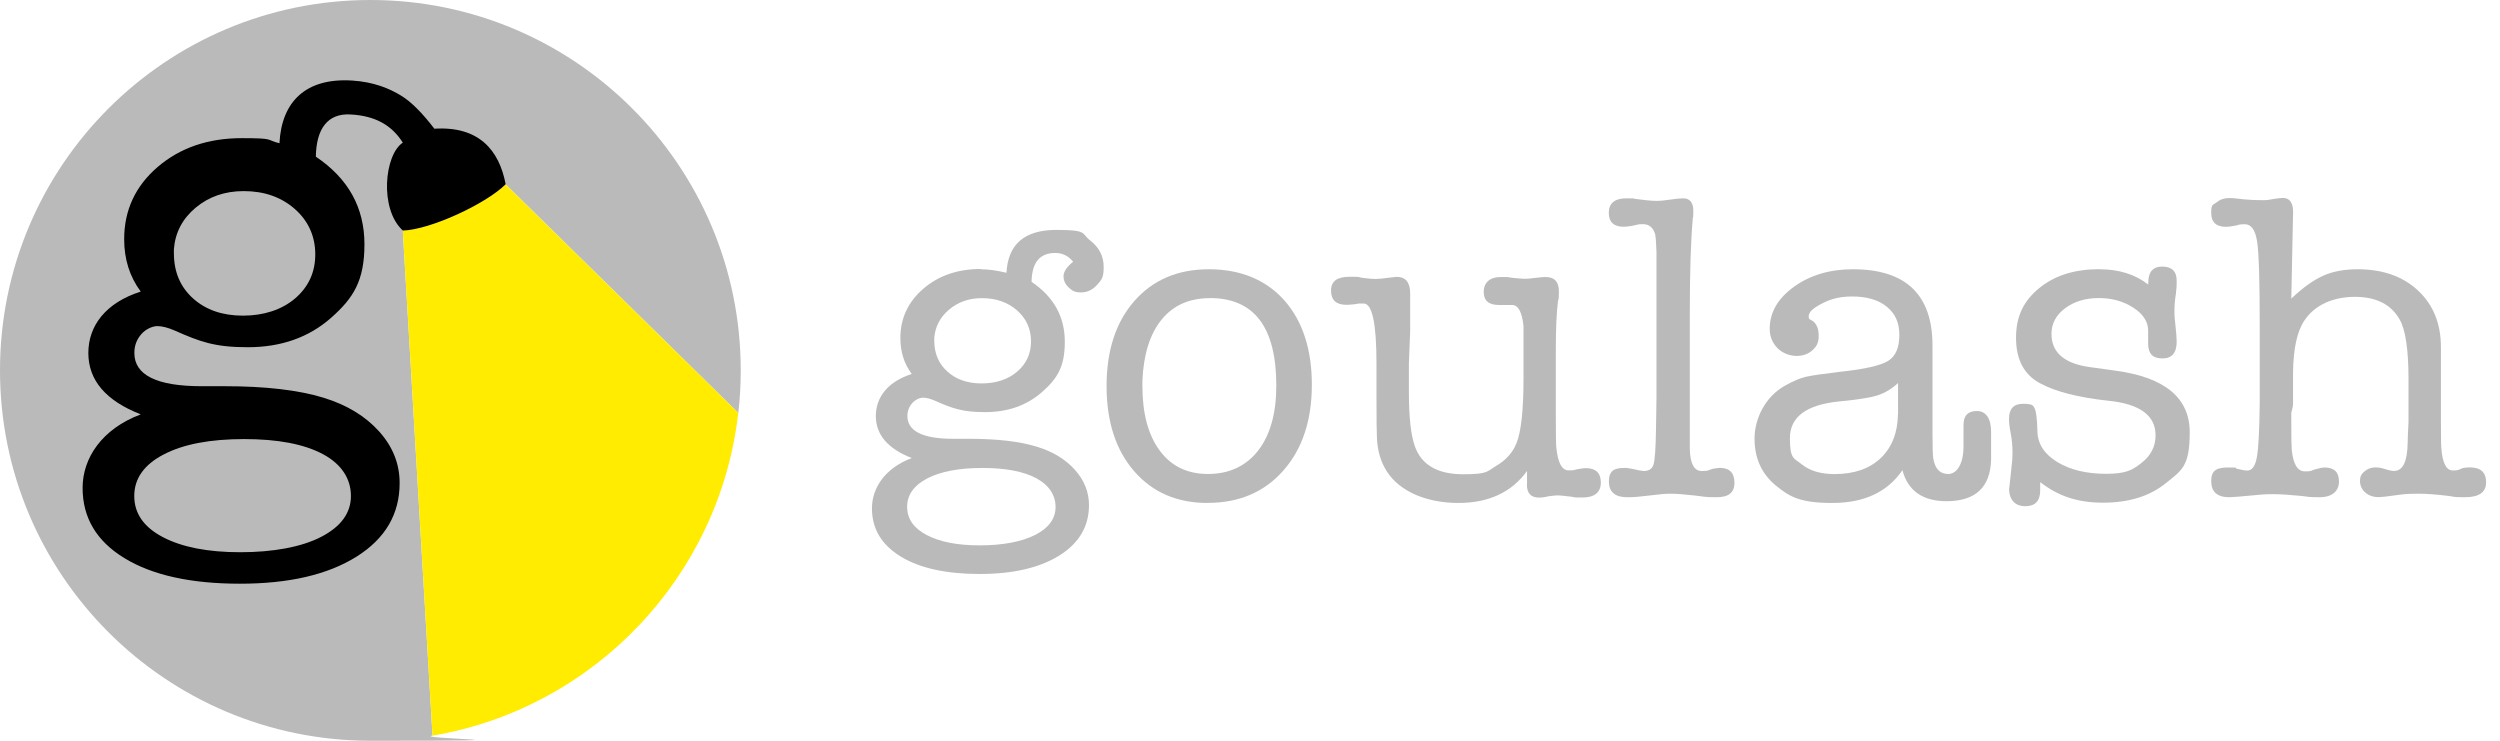 <?xml version="1.0" encoding="UTF-8"?>
<svg id="a" xmlns="http://www.w3.org/2000/svg" version="1.1" viewBox="0 0 2700 800">
  <!-- Generator: Adobe Illustrator 29.5.1, SVG Export Plug-In . SVG Version: 2.1.0 Build 141)  -->
  <defs>
    <style>
      .st0 {
        fill: #bababa;
      }

      .st1 {
        fill: #ffec00;
      }
    </style>
  </defs>
  <path class="st0" d="M546,199l251.4,247c1.7-15.1,2.6-30.4,2.6-46C800,179.1,620.9,0,400,0S0,179.1,0,400s179.1,400,400,400,45.3-1.9,67.1-5.6l-32.1-545.4,111-50Z"/>
  <path class="st1" d="M797.4,446l-251.4-246.9-111,50,32.1,545.4c174.1-29.4,310-171.4,330.2-348.4h0Z"/>
  <path d="M435,154c-12-19-30-29-56.6-30.4-24.4-1.3-36.8,15.2-37.3,45.6,35,23.5,52.5,55,52.5,94.6s-12,58.2-36,79.4c-24,21.2-54,31.8-90,31.8s-51.7-6-78.9-18c-7.4-3.2-13.6-4.8-18.7-4.8s-12.2,2.9-17.3,8.6c-5.1,5.8-7.6,12.5-7.6,20.4,0,23.9,24.2,35.9,72.7,35.9h24.9c43.8,0,79.4,4.1,106.6,12.4,25.4,7.8,45.4,20,60.2,36.5,14.8,16.5,22.1,35.1,22.1,55.7,0,33.5-15.5,60-46.6,79.5-31.1,19.5-73.1,29.2-126,29.2s-94.5-9.2-124.6-27.6c-30.2-18.4-45.2-43.7-45.2-75.9s20.9-63.7,62.8-79.4c-37.7-14.7-56.6-36.8-56.6-66.3s18.9-54.3,56.6-66.3c-12-16.1-17.9-35-17.9-56.6,0-31.3,12.1-57.3,36.2-78,24.2-20.7,54.4-31.1,90.8-31.1s25.5,1.8,40.7,5.5c2.3-45.1,28.6-70.9,78.7-67.7,23,1.5,40,8.4,53.2,16.6,10.4,6.4,22.4,18.4,35.4,35.4,48-3,70,23,77,60-21,21-81,49-111,50-25.6-23.1-20-82,0-95h0ZM263.8,474.2c-36.8,0-65.8,5.5-87,16.6-21.2,11-31.8,26-31.8,44.9s10.4,33.7,31.1,44.5c20.7,10.8,48.6,16.2,83.5,16.2s65.9-5.5,87.3-16.6,32.1-25.8,32.1-44.2-10.1-34.4-30.4-45.2c-20.3-10.8-48.6-16.2-84.9-16.2h0ZM263.1,206.4c-20.3,0-37.5,6-51.8,17.9-14.3,12-22.1,26.9-23.5,44.9v4.1c0,20.3,6.9,36.6,20.7,49s31.8,18.6,53.9,18.6,41.8-6.2,56.3-18.6c14.5-12.4,21.8-28.3,21.8-47.6s-7.4-36.1-22.1-49c-14.7-12.9-33.1-19.3-55.2-19.3h0Z"/>
  <g>
    <path class="st0" d="M1059.1,290.8c8.2,0,17.5,1.3,27.9,3.8,1.6-30.9,19.5-46.3,53.9-46.3s26.6,3.8,36.4,11.3c9.8,7.6,14.7,17.2,14.7,28.8s-2.4,14-7.3,19.4c-4.9,5.4-10.6,8-17.2,8s-9.4-1.7-13.2-5.2c-3.8-3.5-5.7-7.6-5.7-12.3s3.5-10.2,10.4-15.6c-5-6.3-11.5-9.5-19.4-9.5-16.7,0-25.2,10.4-25.5,31.2,23.9,16.1,35.9,37.6,35.9,64.7s-8.2,39.9-24.6,54.3c-16.4,14.5-37,21.7-61.6,21.7s-35.4-4.1-54-12.3c-5.1-2.2-9.3-3.3-12.8-3.3s-8.4,2-11.8,5.9c-3.5,3.9-5.2,8.6-5.2,13.9,0,16.4,16.6,24.6,49.7,24.6h17.1c30,0,54.3,2.8,72.9,8.5,17.4,5.3,31.1,13.7,41.2,25,10.1,11.3,15.2,24,15.2,38.1,0,22.9-10.6,41-31.9,54.4-21.3,13.3-50,20-86.2,20s-64.7-6.3-85.3-18.9c-20.6-12.6-31-29.9-31-52s14.3-43.6,43-54.3c-25.8-10.1-38.8-25.2-38.8-45.4s12.9-37.2,38.8-45.4c-8.2-11-12.3-23.9-12.3-38.7,0-21.4,8.3-39.2,24.8-53.4s37.2-21.3,62.1-21.3h0ZM1060.9,505.4c-25.2,0-45,3.8-59.5,11.3-14.5,7.6-21.7,17.8-21.7,30.7s7.1,23.1,21.3,30.5c14.2,7.4,33.2,11.1,57.2,11.1s45.1-3.8,59.8-11.3,22-17.6,22-30.2-6.9-23.5-20.8-31c-13.9-7.4-33.2-11.1-58.1-11.1h0ZM1060.5,322c-13.9,0-25.7,4.1-35.4,12.3-9.8,8.2-15.1,18.4-16.1,30.7v2.8c0,13.9,4.7,25,14.2,33.5,9.4,8.5,21.7,12.8,36.9,12.8s28.6-4.2,38.5-12.8c9.9-8.5,14.9-19.4,14.9-32.6s-5-24.7-15.1-33.5c-10.1-8.8-22.7-13.2-37.8-13.2h0Z"/>
    <path class="st0" d="M1304.3,543.2c-33.1,0-59.5-11.4-79.4-34.3-19.8-22.8-29.8-53.5-29.8-91.9s10-69.1,30-91.9c20-22.8,46.8-34.3,80.6-34.3s61.4,11.2,81.3,33.5c19.8,22.4,29.8,52.8,29.8,91.2s-10.2,69.3-30.7,92.6c-20.5,23.3-47.7,35-81.7,35h0ZM1306.6,322c-22.1,0-39.4,7.7-52,23.1-12.6,15.4-19.5,37.3-20.8,65.7v6.1c0,29.6,6.2,52.9,18.7,69.7,12.4,16.9,29.8,25.3,52.2,25.3s41-8.4,54.1-25.3c13.1-16.9,19.6-40.2,19.6-70.2,0-63-23.9-94.5-71.8-94.5h0Z"/>
    <path class="st0" d="M1649.2,523.3v-14.6c-16.7,23-41.4,34.5-74.2,34.5s-63-11.5-77.5-34.5c-6.3-10.1-9.8-21.9-10.4-35.4-.3-6.6-.5-20.5-.5-41.6v-39.2c0-43.1-4.6-64.7-13.8-64.7s-4.9.2-9.1.7c-4.1.5-7.3.7-9.5.7-11.1,0-16.7-5.1-16.7-15.4s6.8-14.9,20.3-14.9,7.8.4,13.9,1.2c6.1.8,10.8,1.2,13.9,1.2s7.7-.5,14.7-1.4c4.7-.6,7.4-.9,8-.9,9.8,0,14.7,6,14.7,18v40.6l-1.4,35v30.7c0,27.4,2.2,47.1,6.6,59.1,7.2,19.8,24.6,29.8,52,29.8s25.5-3.1,35.9-9.2c10.4-6.1,17.6-14.2,21.7-24.3,5-12.3,7.6-35.6,7.6-69.9v-56.7c-1.6-15.1-5.7-22.7-12.3-22.7h-14.2c-11,0-16.5-4.7-16.5-14.2s6.1-16,18.4-16,7.2.3,13,.9c5.8.6,10.2,1,13,1s6.3-.3,11.3-1c5-.6,8.8-.9,11.3-.9,9.4,0,14.2,5.1,14.2,15.2s-.3,7.9-.9,10.4c-1.6,12-2.4,29.7-2.4,53v72.9c0,19.3.2,30,.5,32.2,1.6,16.7,6,25.1,13.2,25.1s5.3-.4,9.4-1.2c4.1-.8,7.2-1.2,9.4-1.2,10.7,0,16.1,5.2,16.1,15.6s-6.6,16.1-19.8,16.1-6.9-.3-12.3-.9c-7.9-1-12.8-1.4-14.7-1.4s-4.2.3-9.9,1c-3.8,1-7.1,1.4-9.9,1.4-8.8,0-13.2-4.6-13.2-13.7h0Z"/>
    <path class="st0" d="M1825,337.9v146.7c.3,16,4.6,24.1,12.9,24.1s5.9-.8,11.9-2.4c3.8-.6,6.4-1,7.6-1,10.5,0,15.8,5.4,15.8,16.1s-6.4,15.6-19.3,15.6-13-.6-24-1.9c-11-1.2-19.5-1.9-25.4-1.9s-12.6.6-22.6,1.9c-10.1,1.2-17.4,1.9-22.1,1.9h-2.4c-13.2,0-19.8-5.7-19.8-17s5.4-14.6,16.2-14.6h3.3c1.9.4,3.3.7,4.3.7,7.9,1.8,12.6,2.6,13.8,2.6,5.7,0,9.3-2.4,10.7-7.4,1.4-4.9,2.3-17.6,2.6-38.2l.5-33.2v-157.9c-.3-9.5-.8-15.8-1.4-19-2.2-7.3-6.6-10.9-13.2-10.9s-5,.6-12.3,1.9c-3.5.6-6.3.9-8.5.9-10.7,0-16.1-5-16.1-15.1s6.3-15.6,18.9-15.6,6.4.2,9,.5l11.3,1.4c5,.6,9.3.9,12.8.9s7.9-.5,14.2-1.4c6.3-.9,11-1.4,14.2-1.4,7.2,0,10.9,4.6,10.9,13.7s-.2,5.5-.5,7.1c-2.2,24.2-3.3,58.5-3.3,102.8h0Z"/>
    <path class="st0" d="M2102.3,541.3c-25.8,0-41.7-11.2-47.7-33.5-16.1,23.6-41.3,35.4-75.6,35.4s-45.9-6.3-61.2-18.9c-15.3-12.6-22.9-29.5-22.9-50.6s11.2-45.4,33.6-57.6c8.5-4.7,15.8-7.8,22-9.2,6.1-1.4,18.5-3.2,37.1-5.4,26.5-2.8,43.7-6.8,51.7-11.8s12-14.3,12-27.9-4.5-23.1-13.5-30.5c-9-7.4-21.5-11.1-37.6-11.1s-27.4,3.9-39.7,11.8c-4.7,3.1-7.1,6.5-7.1,9.9s1.4,2.8,4.2,4.7c4.4,3.1,6.6,8.5,6.6,16.1s-2.3,11.5-6.8,15.6c-4.6,4.1-10.3,6.1-17.2,6.1s-15.1-2.8-20.6-8.5c-5.5-5.7-8.3-12.6-8.3-20.8,0-17.6,8.7-32.8,26.2-45.4,17.5-12.6,38.7-18.9,63.6-18.9,57.3,0,86,27.5,86,82.5v95.2c0,15.1.3,24,.9,26.9,1.9,11,7.2,16.5,16.1,16.5s16.5-10,16.5-30v-23c0-10,4.8-15,14.4-15s15.4,7.6,15.4,22.7v29.3c-.6,30.2-16.7,45.4-48.2,45.4ZM2049.9,447.2v-33.5c-6.9,6.3-14.2,10.7-21.9,13.2-7.7,2.5-21.4,4.7-41.2,6.6-35.8,3.5-53.7,16.7-53.7,39.7s4.3,21.4,13,28.4,20.4,10.4,35.2,10.4c21.1,0,37.7-5.7,49.8-17.2,12.1-11.5,18.4-27.3,18.7-47.5h0Z"/>
    <path class="st0" d="M2267.4,290.8c21,0,38.6,5.5,52.7,16.5v-1.9c0-11.6,5-17.5,15.1-17.5s15.6,5,15.6,15.1-.3,6.6-.8,14.2c-1.1,6.3-1.6,12.6-1.6,18.9s.4,9.3,1.2,16.5c.8,7.2,1.2,12.8,1.2,16.5,0,12-5.1,18-15.4,18s-15.1-5-15.4-15.1v-15.6c-.3-9.5-5.8-17.6-16.3-24.3-10.6-6.8-22.9-10.2-37.1-10.2s-26.6,3.7-36.4,11.1c-9.8,7.4-14.6,16.6-14.6,27.6,0,20.2,13.9,32.1,41.6,35.9l27.4,3.8c53.6,7.2,80.3,29.5,80.3,66.6s-8.6,41-25.9,55c-17.3,14-39.9,21-67.8,21s-48.7-7.4-67.8-22.2v9c0,11.3-5.4,17-16.1,17s-17.5-6.5-17.5-19.4c0,2.2.9-6,2.8-24.6.6-4.4.9-8.8.9-13.2,0-7.6-.6-14.6-1.9-21.3-1.3-6.6-1.9-11.8-1.9-15.6,0-11,5-16.5,15.1-16.5s10.8,1.6,12.5,4.7c1.7,3.1,2.8,11.5,3.1,25,.3,13.5,7.4,24.6,21.3,33.1s31.5,12.8,52.9,12.8,28.2-3.9,38.3-11.8c10.1-7.9,15.1-17.8,15.1-29.8,0-21.4-17-33.9-51-37.3-32.4-3.5-57.2-9.8-74.2-19.1-17-9.3-25.5-25.6-25.5-48.9s8.3-39.9,25-53.6,38.3-20.5,65-20.5h0Z"/>
    <path class="st0" d="M2476.5,230.4l-1.9,92.1c12.6-12,24.2-20.2,34.6-24.8,10.4-4.6,22.7-6.9,37-6.9,27.2,0,49,7.7,65.4,23.1,16.4,15.4,24.6,35.8,24.6,61v78.9c0,18.6.2,28.8.5,30.7,1.2,15.8,5.4,23.6,12.3,23.6s6.1-.9,10.9-2.6c1.9-.4,4.4-.7,7.6-.7,11.6,0,17.5,5.4,17.5,16.1s-7.6,16.1-22.7,16.1-10.1-.5-18-1.4c-13.2-1.6-23.9-2.4-32.1-2.4s-14.5.3-18.9.9c-13.2,1.9-21.4,2.8-24.6,2.8-5.7,0-10.4-1.7-14.2-5s-5.7-7.5-5.7-12.5,1.6-7.6,5-10.4c3.3-2.8,7.2-4.2,11.6-4.2s7.6.8,12.3,2.4c2.8.9,5.5,1.4,8,1.4,9.4,0,14.3-10.2,14.6-30.7,0-3.8.3-11.2.9-22.2v-45.8c0-32.1-3.2-53.7-9.5-64.7-9.2-16.4-25.3-24.6-48.4-24.6s-43.2,8.5-54.5,25.5c-7.9,11.7-12,30.4-12.3,56.2v34c0,1.9-.6,5-1.9,9.5v9c0,18,.2,28.4.5,31.2,1.6,15.4,6.3,23.1,14.1,23.1s6.2-.7,10.9-2.1c4.7-1.4,8.2-2.1,10.4-2.1,10.4,0,15.6,5,15.6,15.1s-7,17-20.9,17-11.1-.5-20-1.4c-12.1-1.2-22.4-1.9-30.9-1.9s-12.9.5-22.4,1.4c-12.7,1.2-20.8,1.9-24.3,1.9-13,0-19.5-5.8-19.5-17.5s6.1-14.6,18.3-14.6,7.2.4,9.1,1.3c5.4,1.3,9.3,2,11.6,2,5.1,0,8.6-4.8,10.3-14.4,1.8-9.6,2.8-29.2,3.1-58.8v-84.6c0-47.2-.9-77.1-2.8-89.5-1.9-12.4-6.3-18.7-13.2-18.7s-5.5.5-9.9,1.4c-4.4.9-7.9,1.4-10.4,1.4-10.7,0-16.1-5-16.1-15.1s1.9-8.2,5.7-11.3c3.8-3.1,8.3-4.7,13.7-4.7s6.9.5,16.1,1.4c6,.6,12.4.9,19.4.9s6.8-.4,11.8-1.2c5-.8,8.7-1.2,10.9-1.2,7.2,0,10.9,5.2,10.9,15.7v.9h0Z"/>
  </g>
</svg>